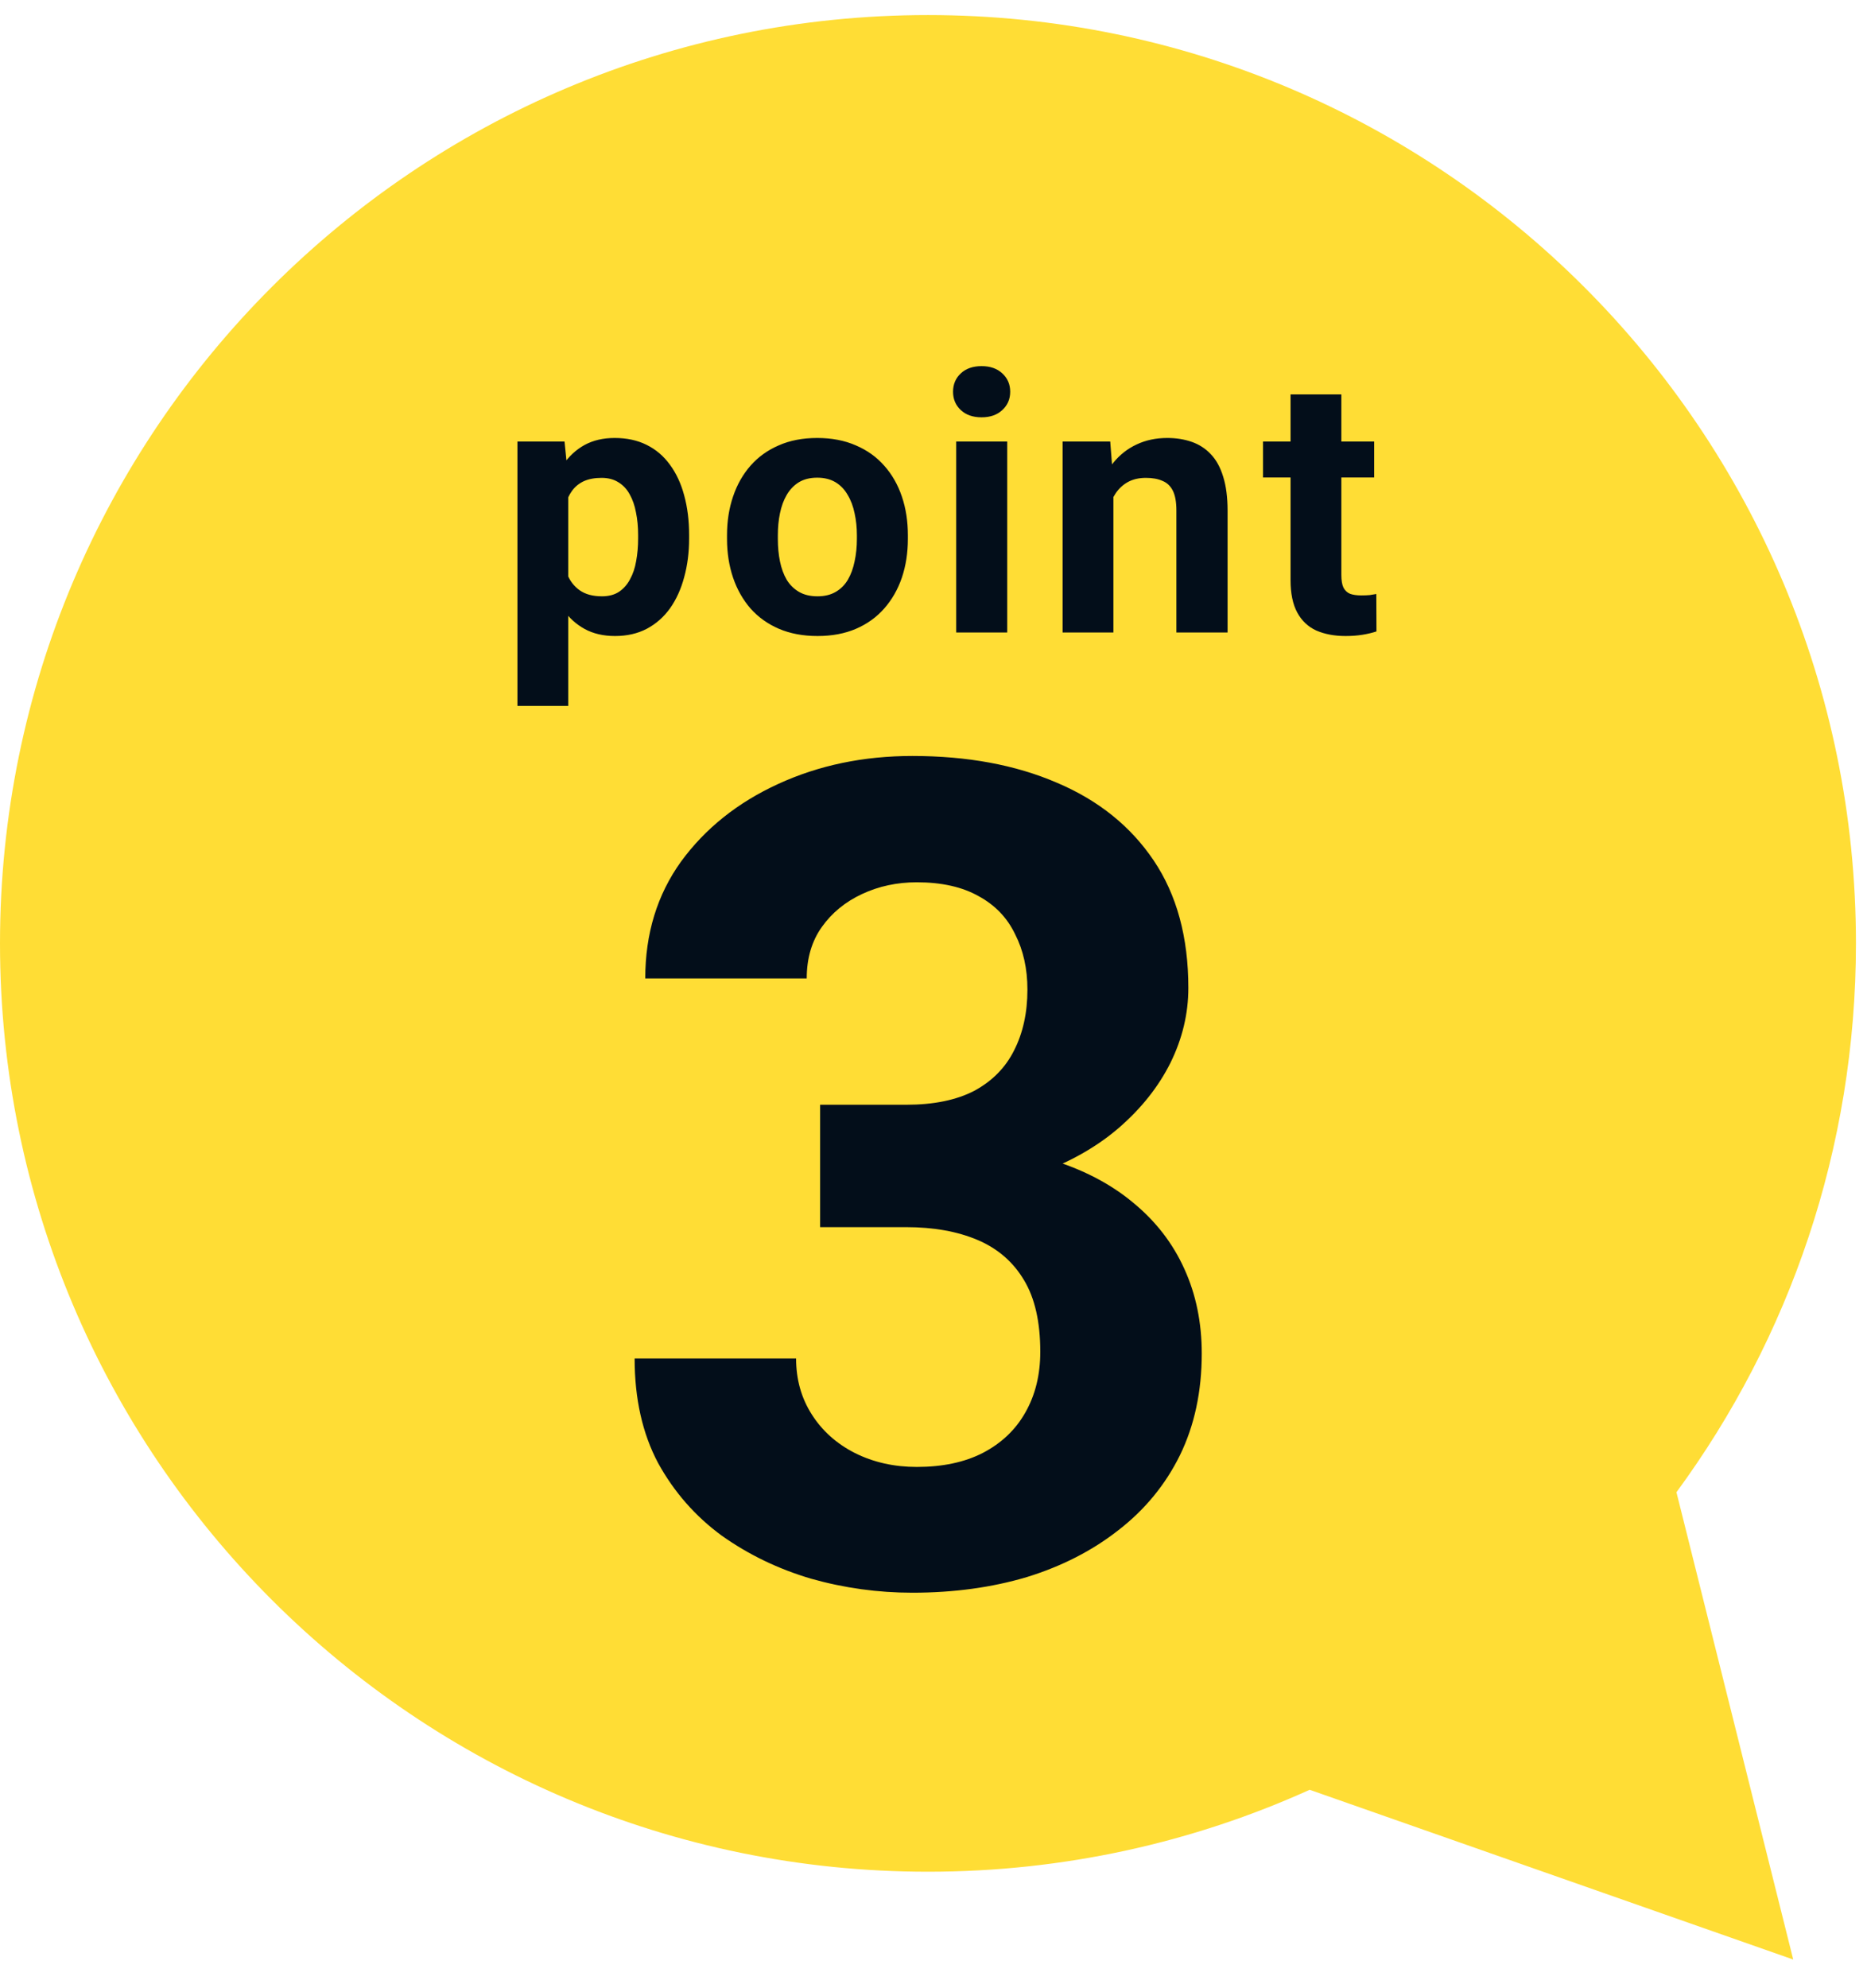 <svg width="62" height="66" viewBox="0 0 62 66" fill="none" xmlns="http://www.w3.org/2000/svg">
<path fill-rule="evenodd" clip-rule="evenodd" d="M30.816 0.5C13.797 0.5 0 14.297 0 31.316C0 48.336 13.797 62.133 30.816 62.133C35.335 62.133 39.626 61.16 43.492 59.413L59.55 65.048L55.672 49.536C59.419 44.432 61.633 38.133 61.633 31.316C61.633 14.297 47.836 0.5 30.816 0.5Z" fill="#FFDD35"/>
<path d="M27.235 36.673H30.093C31.008 36.673 31.762 36.518 32.356 36.209C32.95 35.887 33.389 35.442 33.674 34.873C33.971 34.292 34.119 33.617 34.119 32.851C34.119 32.158 33.983 31.546 33.711 31.014C33.451 30.469 33.049 30.049 32.505 29.752C31.96 29.443 31.274 29.288 30.445 29.288C29.79 29.288 29.183 29.418 28.627 29.678C28.07 29.938 27.625 30.302 27.291 30.773C26.957 31.242 26.79 31.811 26.79 32.48H21.428C21.428 30.995 21.823 29.703 22.615 28.602C23.419 27.501 24.495 26.641 25.844 26.023C27.192 25.404 28.676 25.095 30.297 25.095C32.127 25.095 33.729 25.392 35.102 25.985C36.475 26.567 37.545 27.426 38.312 28.564C39.079 29.703 39.463 31.113 39.463 32.795C39.463 33.648 39.265 34.477 38.869 35.281C38.473 36.073 37.904 36.79 37.162 37.434C36.432 38.065 35.541 38.572 34.49 38.955C33.439 39.326 32.257 39.512 30.946 39.512H27.235V36.673ZM27.235 40.736V37.972H30.946C32.418 37.972 33.711 38.139 34.824 38.473C35.937 38.807 36.871 39.289 37.626 39.92C38.38 40.538 38.949 41.274 39.333 42.128C39.716 42.969 39.908 43.903 39.908 44.93C39.908 46.191 39.667 47.317 39.184 48.307C38.702 49.284 38.022 50.113 37.143 50.793C36.278 51.473 35.263 51.993 34.1 52.352C32.938 52.698 31.67 52.871 30.297 52.871C29.159 52.871 28.039 52.717 26.938 52.407C25.85 52.086 24.86 51.609 23.97 50.978C23.091 50.335 22.386 49.531 21.854 48.566C21.335 47.589 21.075 46.433 21.075 45.097H26.437C26.437 45.789 26.61 46.408 26.957 46.952C27.303 47.496 27.779 47.923 28.386 48.232C29.004 48.542 29.691 48.696 30.445 48.696C31.299 48.696 32.029 48.542 32.635 48.232C33.253 47.911 33.723 47.465 34.045 46.897C34.379 46.315 34.546 45.641 34.546 44.874C34.546 43.884 34.366 43.093 34.008 42.499C33.649 41.893 33.136 41.448 32.468 41.163C31.8 40.879 31.008 40.736 30.093 40.736H27.235Z" fill="#030E1A"/>
<path d="M18.87 15.875V23.433H17.183V14.656H18.747L18.87 15.875ZM22.884 17.756V17.879C22.884 18.34 22.829 18.767 22.72 19.162C22.615 19.556 22.458 19.9 22.251 20.193C22.044 20.482 21.787 20.709 21.478 20.873C21.173 21.033 20.822 21.113 20.423 21.113C20.037 21.113 19.701 21.035 19.415 20.879C19.13 20.722 18.89 20.504 18.695 20.222C18.503 19.937 18.349 19.607 18.232 19.232C18.115 18.857 18.025 18.455 17.962 18.025V17.703C18.025 17.242 18.115 16.82 18.232 16.437C18.349 16.05 18.503 15.717 18.695 15.435C18.89 15.15 19.128 14.929 19.41 14.773C19.695 14.617 20.029 14.539 20.412 14.539C20.814 14.539 21.167 14.615 21.472 14.767C21.781 14.92 22.038 15.138 22.245 15.424C22.456 15.709 22.615 16.049 22.72 16.443C22.829 16.838 22.884 17.275 22.884 17.756ZM21.191 17.879V17.756C21.191 17.486 21.167 17.238 21.12 17.012C21.078 16.781 21.007 16.58 20.91 16.408C20.816 16.236 20.691 16.103 20.535 16.009C20.382 15.912 20.197 15.863 19.978 15.863C19.747 15.863 19.55 15.9 19.386 15.974C19.226 16.049 19.095 16.156 18.994 16.297C18.892 16.437 18.816 16.605 18.765 16.8C18.714 16.996 18.683 17.217 18.671 17.463V18.277C18.691 18.566 18.745 18.826 18.835 19.056C18.925 19.283 19.064 19.463 19.251 19.596C19.439 19.728 19.685 19.795 19.99 19.795C20.212 19.795 20.4 19.746 20.552 19.648C20.704 19.547 20.828 19.408 20.921 19.232C21.019 19.056 21.087 18.853 21.126 18.623C21.169 18.392 21.191 18.144 21.191 17.879ZM24.143 17.89V17.767C24.143 17.302 24.21 16.875 24.343 16.484C24.476 16.09 24.669 15.748 24.923 15.459C25.177 15.17 25.489 14.945 25.86 14.785C26.231 14.621 26.657 14.539 27.138 14.539C27.618 14.539 28.046 14.621 28.421 14.785C28.796 14.945 29.11 15.17 29.364 15.459C29.622 15.748 29.817 16.09 29.95 16.484C30.083 16.875 30.149 17.302 30.149 17.767V17.89C30.149 18.351 30.083 18.779 29.95 19.174C29.817 19.564 29.622 19.906 29.364 20.199C29.11 20.488 28.798 20.713 28.427 20.873C28.055 21.033 27.63 21.113 27.149 21.113C26.669 21.113 26.241 21.033 25.866 20.873C25.495 20.713 25.18 20.488 24.923 20.199C24.669 19.906 24.476 19.564 24.343 19.174C24.21 18.779 24.143 18.351 24.143 17.89ZM25.831 17.767V17.89C25.831 18.156 25.854 18.404 25.901 18.634C25.948 18.865 26.022 19.068 26.124 19.244C26.229 19.416 26.366 19.55 26.534 19.648C26.702 19.746 26.907 19.795 27.149 19.795C27.384 19.795 27.585 19.746 27.753 19.648C27.921 19.55 28.055 19.416 28.157 19.244C28.259 19.068 28.333 18.865 28.38 18.634C28.43 18.404 28.456 18.156 28.456 17.89V17.767C28.456 17.509 28.43 17.267 28.38 17.041C28.333 16.81 28.257 16.607 28.151 16.431C28.05 16.252 27.915 16.111 27.747 16.009C27.579 15.908 27.376 15.857 27.138 15.857C26.899 15.857 26.696 15.908 26.528 16.009C26.364 16.111 26.229 16.252 26.124 16.431C26.022 16.607 25.948 16.81 25.901 17.041C25.854 17.267 25.831 17.509 25.831 17.767ZM33.448 14.656V20.996H31.754V14.656H33.448ZM31.649 13.004C31.649 12.758 31.735 12.554 31.907 12.394C32.078 12.234 32.309 12.154 32.598 12.154C32.883 12.154 33.112 12.234 33.284 12.394C33.459 12.554 33.547 12.758 33.547 13.004C33.547 13.25 33.459 13.453 33.284 13.613C33.112 13.773 32.883 13.853 32.598 13.853C32.309 13.853 32.078 13.773 31.907 13.613C31.735 13.453 31.649 13.25 31.649 13.004ZM36.974 16.009V20.996H35.287V14.656H36.869L36.974 16.009ZM36.728 17.603H36.271C36.271 17.134 36.332 16.713 36.453 16.338C36.574 15.959 36.744 15.636 36.963 15.371C37.181 15.101 37.441 14.896 37.742 14.756C38.047 14.611 38.387 14.539 38.762 14.539C39.059 14.539 39.33 14.582 39.576 14.668C39.822 14.754 40.033 14.89 40.209 15.078C40.389 15.265 40.525 15.513 40.619 15.822C40.717 16.131 40.766 16.508 40.766 16.953V20.996H39.066V16.947C39.066 16.666 39.027 16.447 38.949 16.291C38.871 16.134 38.756 16.025 38.603 15.963C38.455 15.896 38.271 15.863 38.053 15.863C37.826 15.863 37.629 15.908 37.461 15.998C37.297 16.088 37.16 16.213 37.051 16.373C36.945 16.529 36.865 16.713 36.81 16.924C36.756 17.134 36.728 17.361 36.728 17.603ZM45.634 14.656V15.851H41.943V14.656H45.634ZM42.857 13.092H44.544V19.086C44.544 19.269 44.568 19.41 44.615 19.508C44.666 19.605 44.74 19.674 44.837 19.713C44.935 19.748 45.058 19.765 45.206 19.765C45.312 19.765 45.406 19.762 45.488 19.754C45.574 19.742 45.646 19.73 45.705 19.718L45.71 20.961C45.566 21.008 45.41 21.045 45.242 21.072C45.074 21.099 44.888 21.113 44.685 21.113C44.314 21.113 43.99 21.052 43.712 20.931C43.439 20.806 43.228 20.607 43.08 20.334C42.931 20.06 42.857 19.701 42.857 19.256V13.092Z" fill="#030E1A"/>
</svg>

